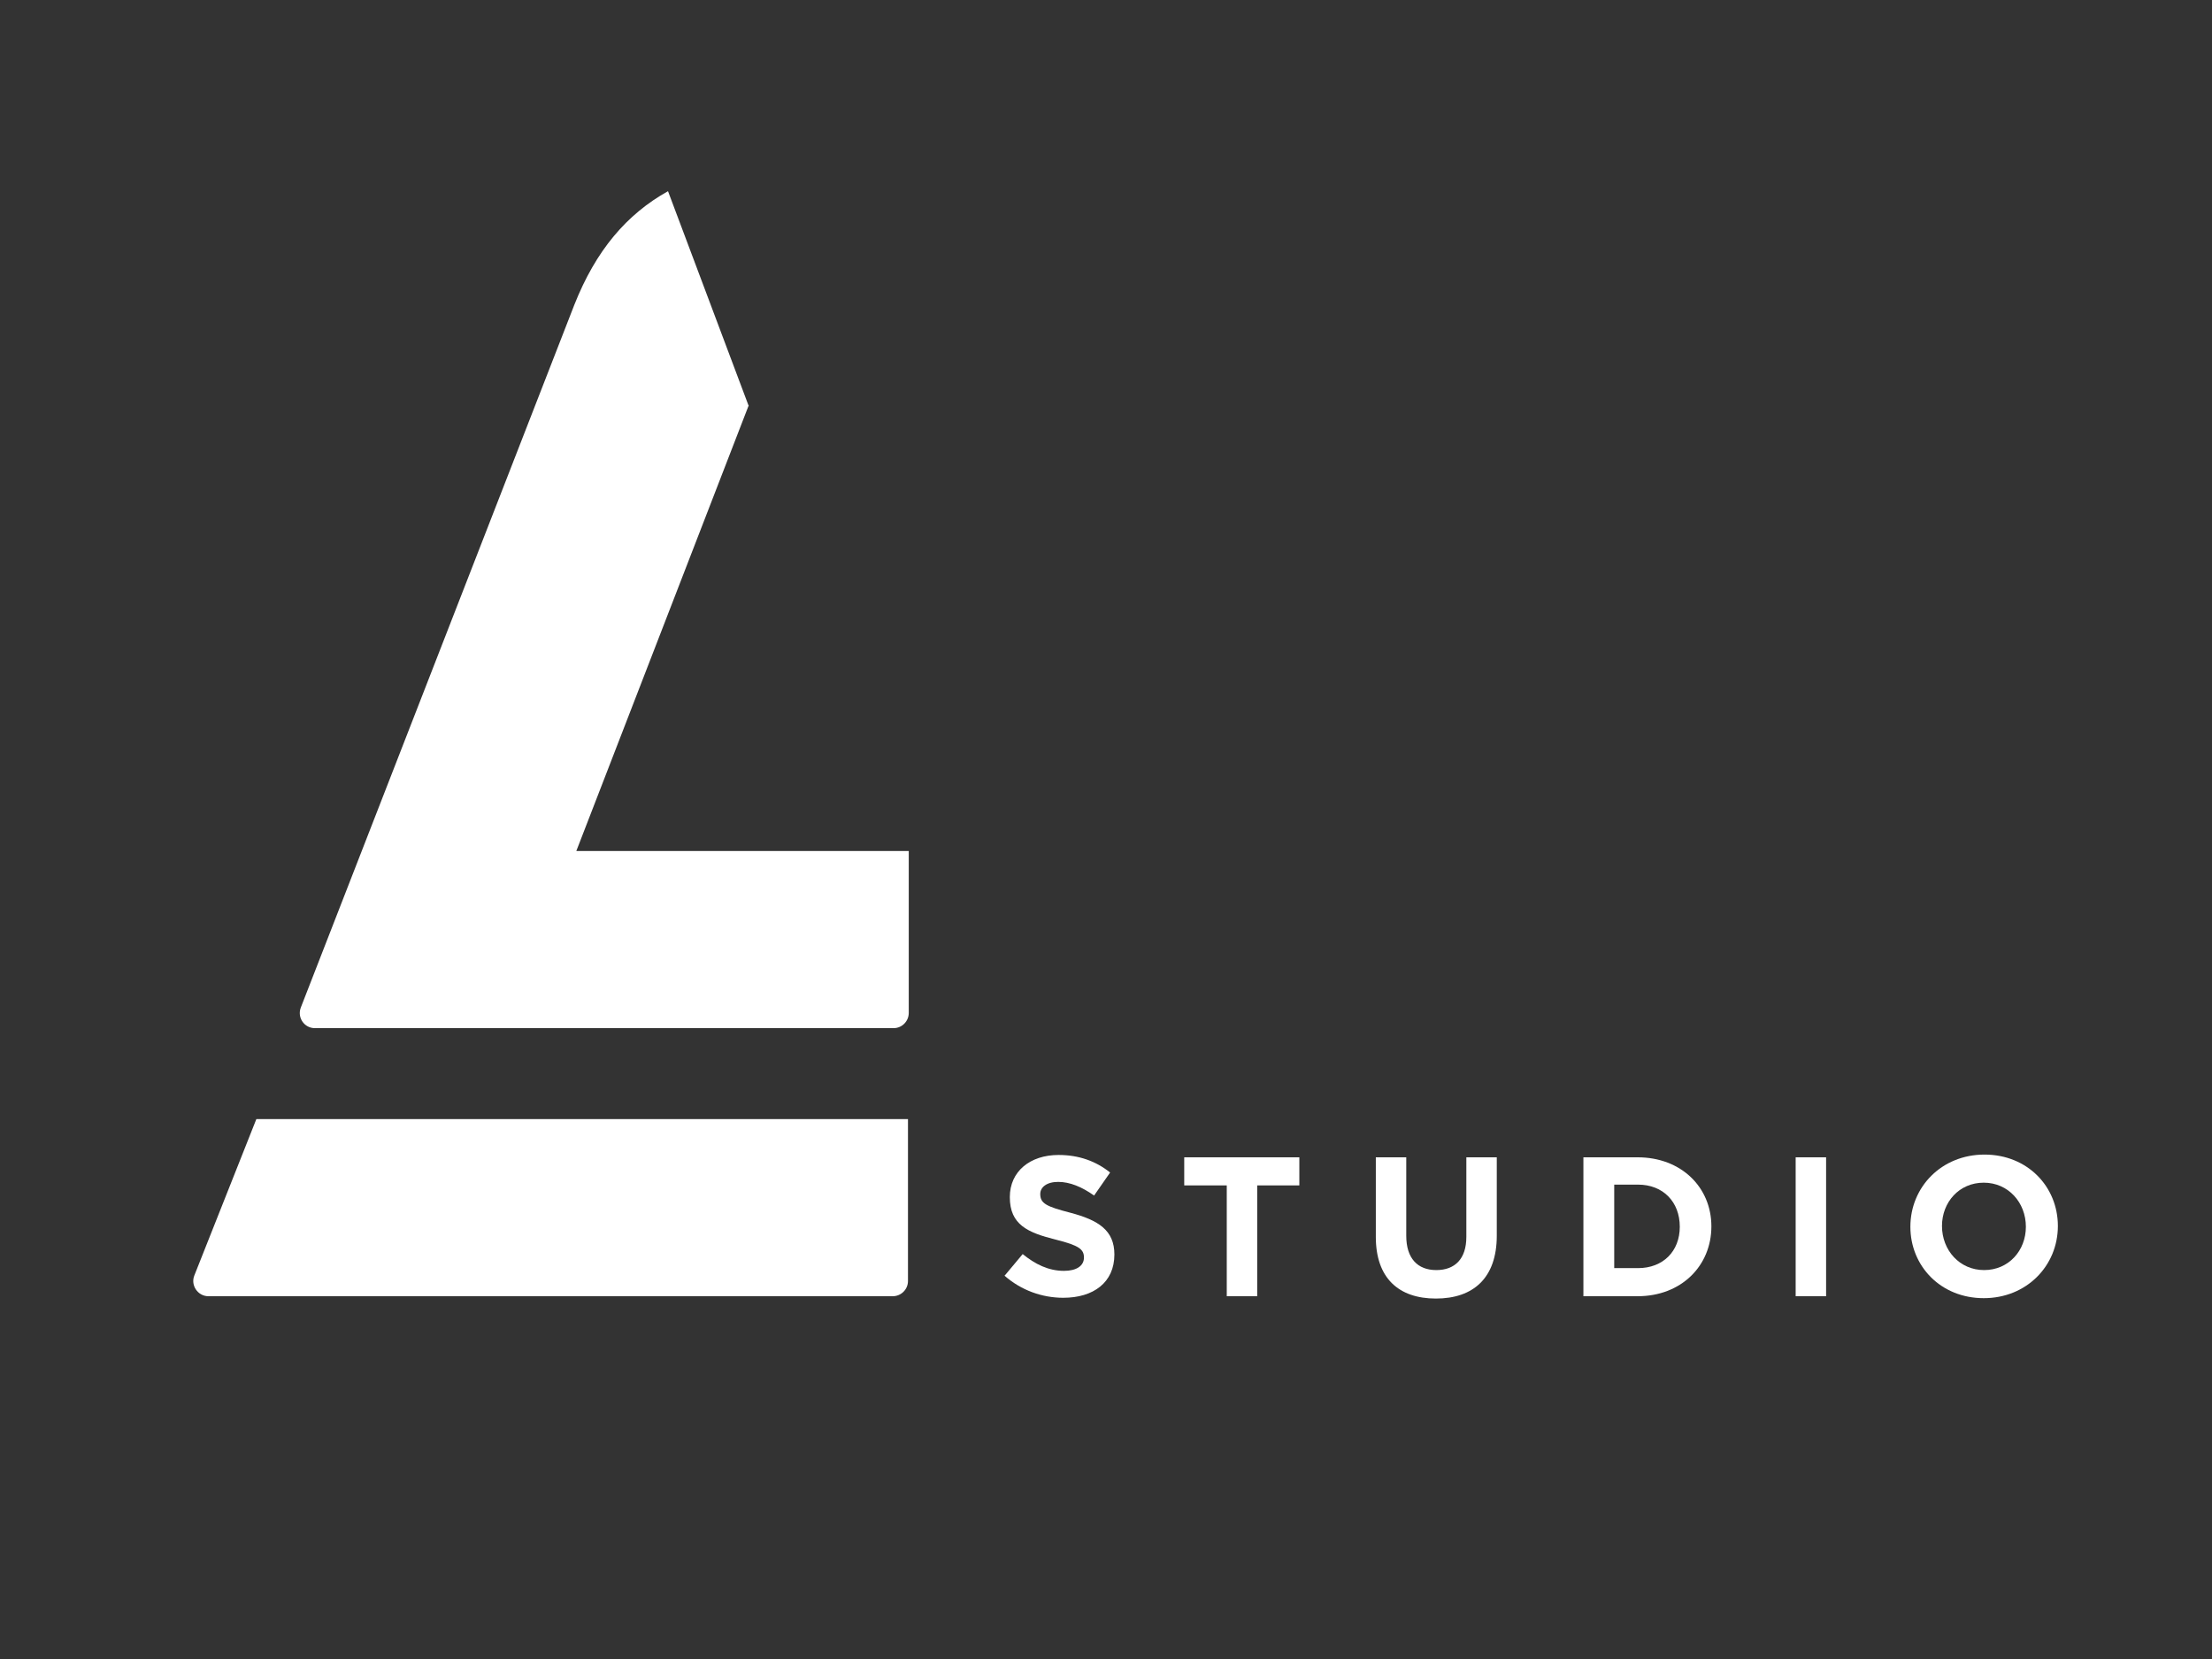 <?xml version="1.0" encoding="UTF-8"?>
<svg xmlns="http://www.w3.org/2000/svg" id="a" data-name="Calque 1" viewBox="0 0 56.69 42.52">
  <rect x="0" y="0" width="56.69" height="42.52" fill="#333333" stroke="none"/>
  <defs>
    <style>
      .b {
        fill: #fff;
        stroke-width: 0px;
      }
    </style>
  </defs>
  <path class="b" d="M19.18,10.41l-4.41,11.4h8.52v4.15c0,.21-.17.39-.39.39h-14.83c-.27,0-.46-.27-.36-.53L14.72,7.81c.55-1.39,1.34-2.32,2.4-2.91l2.07,5.51"></path>
  <path class="b" d="M23.27,28.68H6.57l-1.59,4.01c-.1.25.09.53.36.53h17.54c.21,0,.39-.17.39-.39v-4.15Z"></path>
  <g>
    <path class="b" d="M25.75,32.69l.46-.55c.32.26.66.43,1.06.43.32,0,.51-.13.51-.34h0c0-.21-.12-.31-.72-.46-.72-.18-1.18-.38-1.18-1.09h0c0-.66.52-1.08,1.25-1.08.52,0,.96.16,1.32.45l-.41.59c-.31-.22-.62-.35-.92-.35s-.46.14-.46.31h0c0,.24.15.32.77.48.72.19,1.13.45,1.13,1.07h0c0,.72-.54,1.11-1.31,1.11-.54,0-1.08-.19-1.51-.57Z"></path>
    <path class="b" d="M31.43,30.38h-1.08v-.72h2.95v.72h-1.08v2.84h-.78v-2.84Z"></path>
    <path class="b" d="M35.26,31.69v-2.03h.78v2.01c0,.58.29.88.77.88s.77-.29.77-.85v-2.04h.78v2.01c0,1.08-.6,1.61-1.56,1.61s-1.54-.53-1.54-1.58Z"></path>
    <path class="b" d="M40.58,29.66h1.39c1.12,0,1.89.77,1.89,1.77h0c0,1.01-.77,1.79-1.89,1.79h-1.39v-3.56ZM41.37,30.36v2.14h.61c.64,0,1.07-.43,1.07-1.06h0c0-.64-.43-1.08-1.07-1.08h-.61Z"></path>
    <path class="b" d="M46.02,29.66h.78v3.56h-.78v-3.56Z"></path>
    <path class="b" d="M48.96,31.44h0c0-1.02.8-1.85,1.9-1.85s1.88.82,1.88,1.83h0c0,1.02-.8,1.85-1.9,1.85s-1.88-.82-1.88-1.83ZM51.92,31.44h0c0-.62-.45-1.13-1.08-1.13s-1.07.5-1.07,1.11h0c0,.62.45,1.13,1.08,1.13s1.07-.5,1.07-1.11Z"></path>
  </g>
</svg>
